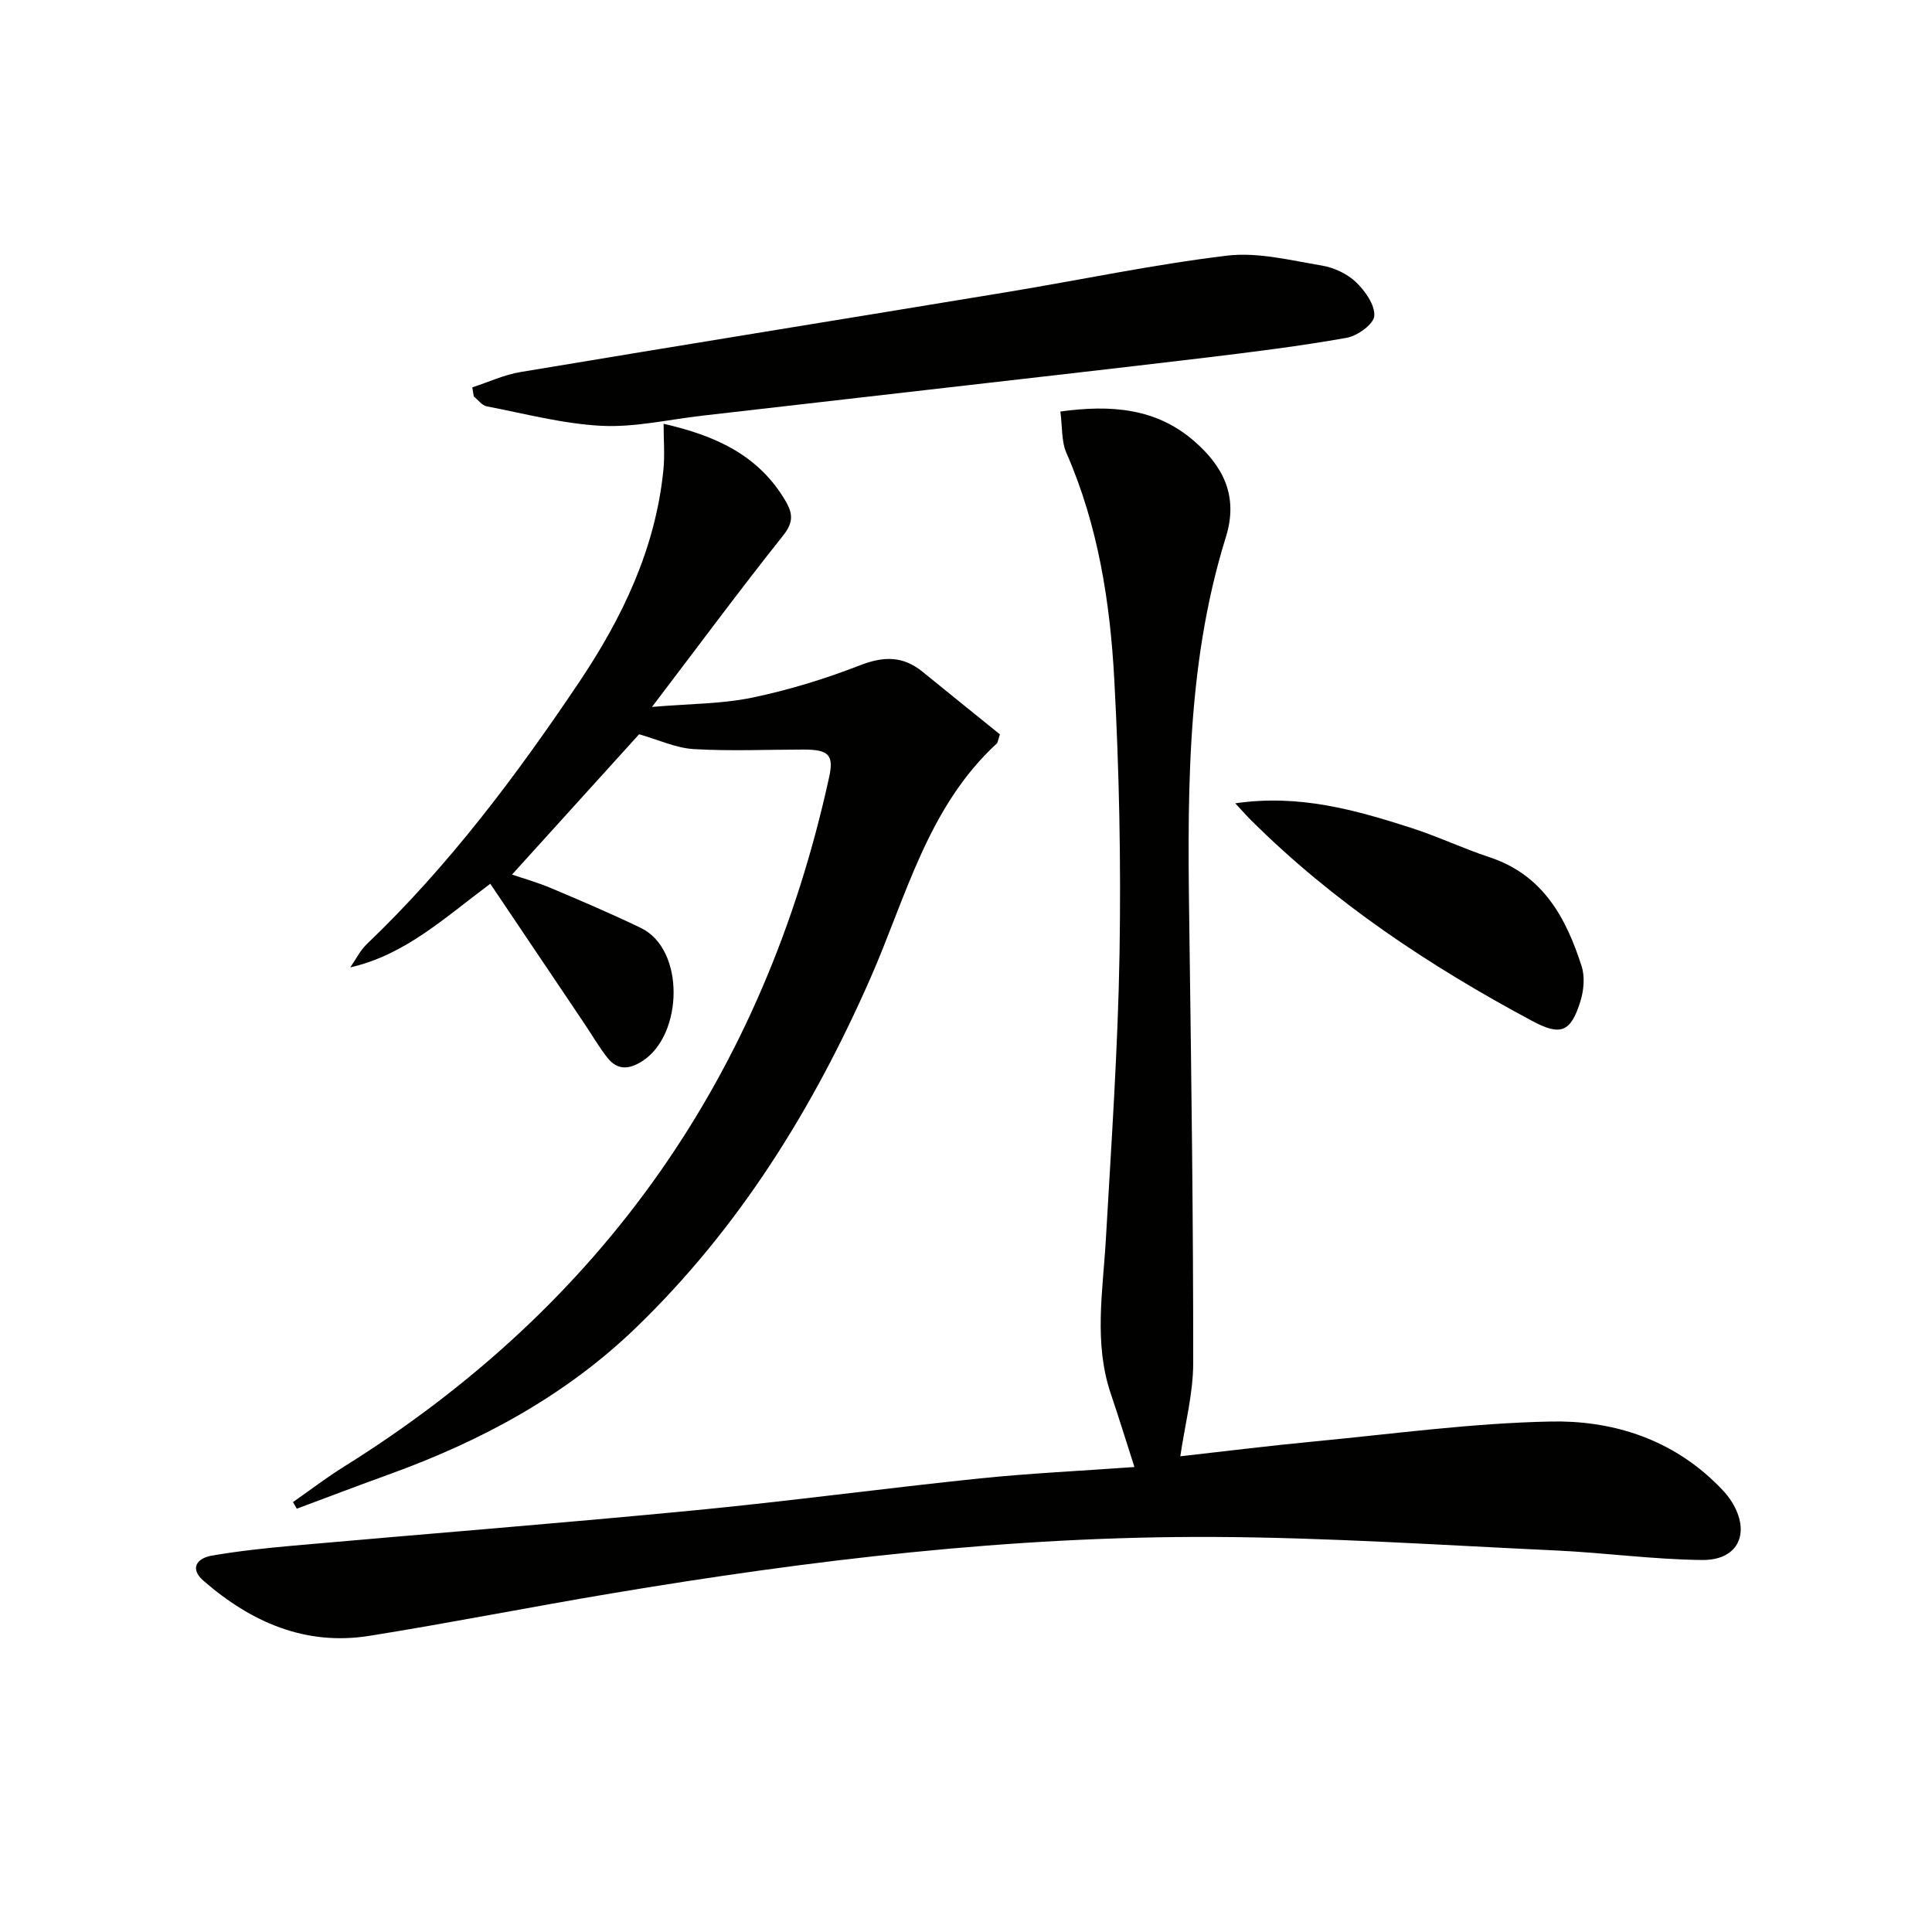 <svg enable-background="new 0 0 400 400" viewBox="0 0 400 400" xmlns="http://www.w3.org/2000/svg"><g fill="#010100"><path d="m234.87 303.73c-1.82-5.67-3.27-10.39-4.86-15.07-3.61-10.62-1.66-21.37-1.05-32.13 1.13-19.75 2.5-39.51 2.83-59.28.31-18.8-.07-37.64-1.08-56.41-.86-16.1-3.34-32.04-9.92-47.06-1.06-2.43-.83-5.43-1.25-8.58 10.49-1.44 19.86-.72 27.75 6.17 6.01 5.25 9.14 11.39 6.51 19.84-8.55 27.45-7.9 55.77-7.52 84.06.39 28.96.78 57.93.76 86.9 0 6.37-1.71 12.74-2.67 19.34 8.95-1 18.26-2.17 27.6-3.06 16.37-1.56 32.74-3.82 49.15-4.14 12.2-.24 24.03 3.3 33.43 12.11 1.45 1.36 2.92 2.8 3.96 4.46 4.03 6.43 1.43 12.17-6.07 12.1-10.1-.1-20.18-1.5-30.29-1.97-23.59-1.1-47.18-2.69-70.78-2.8-41.98-.2-83.56 4.77-124.91 11.71-16.7 2.8-33.31 6.1-50.02 8.77-13.25 2.11-24.49-2.87-34.31-11.41-2.94-2.56-1.34-4.67 1.71-5.2 5.54-.96 11.16-1.56 16.77-2.06 27.64-2.46 55.31-4.63 82.94-7.3 19.83-1.91 39.59-4.59 59.41-6.64 10.37-1.06 20.83-1.55 31.91-2.35z"/><path d="m101.51 182.97c-9.75 7.28-17.66 14.71-28.99 17.32 1.13-1.62 2.03-3.49 3.43-4.83 16.95-16.2 30.92-34.82 43.93-54.19 8.97-13.36 15.84-27.68 17.47-43.98.31-3.05.04-6.16.04-9.55 10.45 2.39 19.66 6.34 25.31 16.09 1.49 2.57 1.55 4.4-.56 7.04-8.89 11.17-17.39 22.66-27.15 35.49 7.9-.67 14.49-.62 20.79-1.93 7.58-1.58 15.09-3.89 22.31-6.7 4.87-1.89 8.87-1.94 12.9 1.34 5.47 4.45 10.97 8.88 16.03 12.97-.49 1.55-.5 1.76-.6 1.85-14.36 13.19-18.77 31.71-26.21 48.64-11.88 27.03-27.25 51.83-48.63 72.44-14.48 13.95-31.85 23.32-50.67 30.15-6.51 2.36-12.98 4.82-19.47 7.24-.26-.46-.52-.91-.78-1.37 3.52-2.46 6.94-5.08 10.58-7.35 53.56-33.44 86.92-81.09 100.42-142.71 1.01-4.6-.05-5.74-5.23-5.74-7.61 0-15.23.35-22.81-.1-3.7-.22-7.3-1.93-11.3-3.07-8.5 9.38-17.28 19.08-26.31 29.05 2.36.81 5.29 1.63 8.06 2.8 6.25 2.64 12.5 5.3 18.61 8.25 9.21 4.44 8.74 22.08.4 27.51-2.85 1.86-5.28 2-7.4-.73-1.72-2.22-3.15-4.68-4.72-7.02-6.37-9.49-12.75-18.97-19.45-28.91z"/><path d="m97.78 80.2c3.32-1.08 6.56-2.6 9.97-3.17 33.53-5.6 67.1-11 100.64-16.54 15.22-2.51 30.34-5.72 45.63-7.56 6.39-.77 13.15.97 19.66 2.05 2.51.42 5.24 1.7 7.07 3.44 1.89 1.81 3.94 4.72 3.78 7-.12 1.69-3.49 4.13-5.72 4.52-9.62 1.71-19.34 2.92-29.06 4.09-19.45 2.33-38.92 4.52-58.39 6.76-15.34 1.77-30.69 3.53-46.04 5.28-6.93.79-13.9 2.44-20.77 2.09-7.97-.4-15.87-2.51-23.77-4.03-.99-.19-1.79-1.33-2.68-2.03-.1-.63-.21-1.26-.32-1.9z"/><path d="m255.75 166.32c13.22-1.94 24.85 1.37 36.38 5.07 5.51 1.77 10.78 4.28 16.28 6.1 11.03 3.64 15.83 12.5 19.05 22.56.7 2.19.45 5-.25 7.25-2.01 6.48-4.13 7.22-10.04 4.05-21.19-11.35-41.08-24.53-58.2-41.58-.93-.93-1.8-1.92-3.22-3.45z"/></g></svg>